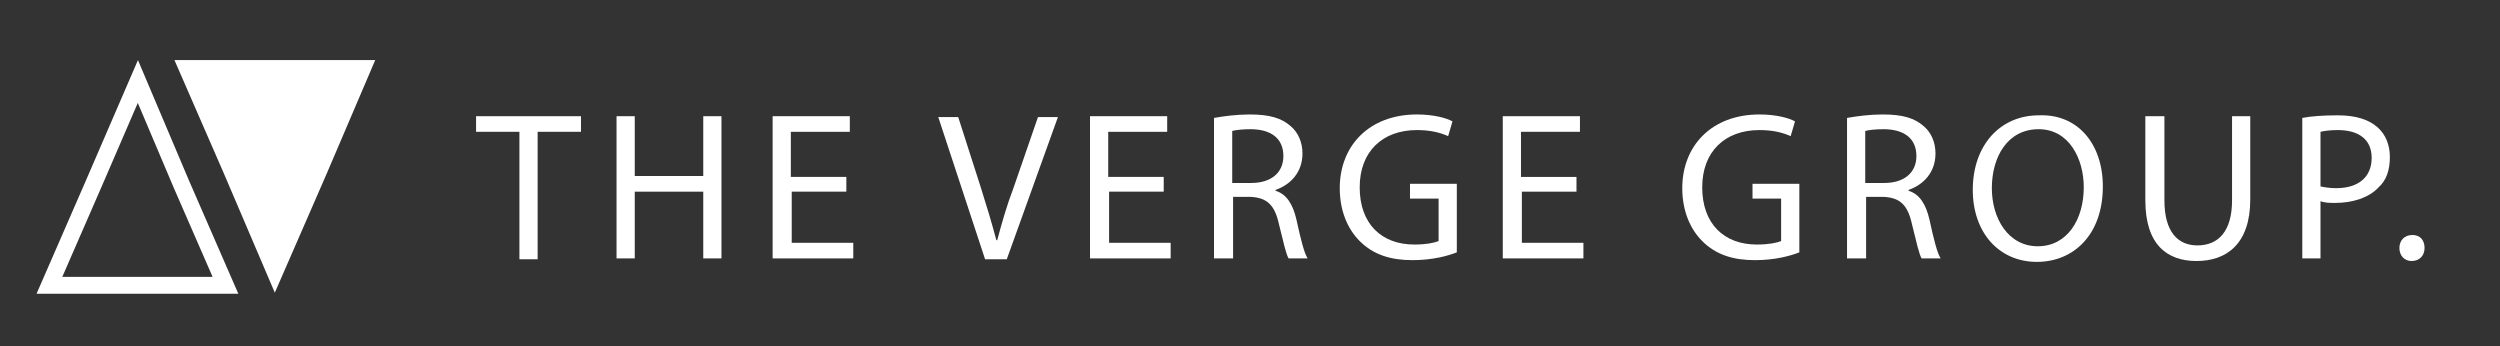 <?xml version="1.0" encoding="utf-8"?>
<!-- Generator: Adobe Illustrator 22.1.0, SVG Export Plug-In . SVG Version: 6.00 Build 0)  -->
<svg version="1.1" id="Layer_1" xmlns="http://www.w3.org/2000/svg" xmlns:xlink="http://www.w3.org/1999/xlink" x="0px" y="0px"
	 viewBox="0 0 288.3 39.9" style="enable-background:new 0 0 288.3 39.9;" xml:space="preserve">
<rect x="0" y="0" width="288.3" height="39.9" fill="#333333" stroke="none"/>
<style type="text/css">
	.st0{fill:#FFFFFF;}
	.st1{fill:none;stroke:#FFFFFF;stroke-width:1.943;stroke-miterlimit:10;}
	.st2{fill:#FFFFFF;stroke:#FFFFFF;stroke-width:1.943;stroke-miterlimit:10;}
</style>
<g>
	<g>
		<path class="st0" d="M59.9,15.2h-5v-1.8H67v1.8h-5v14.7h-2.1V15.2z"/>
		<path class="st0" d="M73.2,13.4v6.9h7.9v-6.9h2.1v16.4h-2.1v-7.7h-7.9v7.7h-2.1V13.4H73.2z"/>
		<path class="st0" d="M97.7,22.1h-6.4v5.9h7.1v1.8h-9.3V13.4h8.9v1.8h-6.8v5.2h6.4V22.1z"/>
		<path class="st0" d="M113.6,29.9l-5.4-16.4h2.3l2.6,8.1c0.7,2.2,1.3,4.2,1.8,6.1h0.1c0.5-1.9,1.1-4,1.9-6.1l2.8-8.1h2.3l-5.9,16.4
			H113.6z"/>
		<path class="st0" d="M134.3,22.1h-6.4v5.9h7.1v1.8h-9.3V13.4h8.9v1.8h-6.8v5.2h6.4V22.1z"/>
		<path class="st0" d="M140,13.6c1.1-0.2,2.6-0.4,4.1-0.4c2.3,0,3.7,0.4,4.8,1.4c0.8,0.7,1.3,1.8,1.3,3.1c0,2.2-1.4,3.6-3.1,4.2V22
			c1.3,0.4,2,1.6,2.4,3.3c0.5,2.3,0.9,3.9,1.3,4.5h-2.2c-0.3-0.5-0.6-1.9-1.1-3.9c-0.5-2.3-1.4-3.1-3.3-3.2h-2v7.1H140V13.6z
			 M142.1,21.1h2.2c2.3,0,3.7-1.2,3.7-3.1c0-2.1-1.5-3.1-3.8-3.1c-1,0-1.7,0.1-2.1,0.2V21.1z"/>
		<path class="st0" d="M168,29.1c-1,0.4-2.8,0.9-5.1,0.9c-2.5,0-4.5-0.6-6.1-2.2c-1.4-1.4-2.3-3.5-2.3-6.1c0-4.9,3.4-8.5,8.9-8.5
			c1.9,0,3.4,0.4,4.1,0.8l-0.5,1.7c-0.9-0.4-2-0.7-3.6-0.7c-4,0-6.6,2.5-6.6,6.6c0,4.2,2.5,6.6,6.3,6.6c1.4,0,2.3-0.2,2.8-0.4v-4.9
			h-3.3v-1.7h5.4V29.1z"/>
		<path class="st0" d="M181.9,22.1h-6.4v5.9h7.1v1.8h-9.3V13.4h8.9v1.8h-6.8v5.2h6.4V22.1z"/>
		<path class="st0" d="M207.5,29.1c-1,0.4-2.8,0.9-5.1,0.9c-2.5,0-4.5-0.6-6.1-2.2c-1.4-1.4-2.3-3.5-2.3-6.1c0-4.9,3.4-8.5,8.9-8.5
			c1.9,0,3.4,0.4,4.1,0.8l-0.5,1.7c-0.9-0.4-2-0.7-3.6-0.7c-4,0-6.6,2.5-6.6,6.6c0,4.2,2.5,6.6,6.3,6.6c1.4,0,2.3-0.2,2.8-0.4v-4.9
			h-3.3v-1.7h5.4V29.1z"/>
		<path class="st0" d="M213,13.6c1.1-0.2,2.6-0.4,4.1-0.4c2.3,0,3.7,0.4,4.8,1.4c0.8,0.7,1.3,1.8,1.3,3.1c0,2.2-1.4,3.6-3.1,4.2V22
			c1.3,0.4,2,1.6,2.4,3.3c0.5,2.3,0.9,3.9,1.3,4.5h-2.2c-0.3-0.5-0.6-1.9-1.1-3.9c-0.5-2.3-1.4-3.1-3.3-3.2h-2v7.1H213V13.6z
			 M215.1,21.1h2.2c2.3,0,3.7-1.2,3.7-3.1c0-2.1-1.5-3.1-3.8-3.1c-1,0-1.7,0.1-2.1,0.2V21.1z"/>
		<path class="st0" d="M242.5,21.5c0,5.6-3.4,8.7-7.6,8.7c-4.4,0-7.4-3.4-7.4-8.3c0-5.2,3.2-8.6,7.6-8.6
			C239.6,13.1,242.5,16.6,242.5,21.5z M229.7,21.7c0,3.5,1.9,6.7,5.3,6.7c3.4,0,5.3-3.1,5.3-6.8c0-3.3-1.7-6.7-5.2-6.7
			C231.5,14.9,229.7,18.1,229.7,21.7z"/>
		<path class="st0" d="M249.6,13.4v9.7c0,3.7,1.6,5.2,3.8,5.2c2.4,0,4-1.6,4-5.2v-9.7h2.1V23c0,5.1-2.7,7.1-6.2,7.1
			c-3.4,0-5.9-1.9-5.9-7v-9.7H249.6z"/>
		<path class="st0" d="M265.5,13.6c1-0.2,2.4-0.3,4.1-0.3c2.1,0,3.6,0.5,4.6,1.4c0.9,0.8,1.4,2,1.4,3.4c0,1.5-0.4,2.7-1.3,3.5
			c-1.1,1.2-3,1.8-5,1.8c-0.6,0-1.2,0-1.7-0.2v6.6h-2.1V13.6z M267.6,21.5c0.5,0.1,1.1,0.2,1.8,0.2c2.6,0,4.1-1.3,4.1-3.5
			c0-2.2-1.6-3.2-3.9-3.2c-0.9,0-1.6,0.1-2,0.2V21.5z"/>
		<path class="st0" d="M276.7,28.6c0-0.9,0.6-1.5,1.5-1.5c0.9,0,1.4,0.6,1.4,1.5c0,0.9-0.6,1.5-1.5,1.5
			C277.3,30.1,276.7,29.5,276.7,28.6z"/>
	</g>
	<polygon class="st1" points="15.9,9.4 20.9,21.2 26,32.9 15.9,32.9 5.7,32.9 10.8,21.2 	"/>
	<polygon class="st2" points="31.7,31.3 26.7,19.6 21.6,7.9 31.7,7.9 41.8,7.9 36.8,19.6 	"/>
</g>
</svg>
